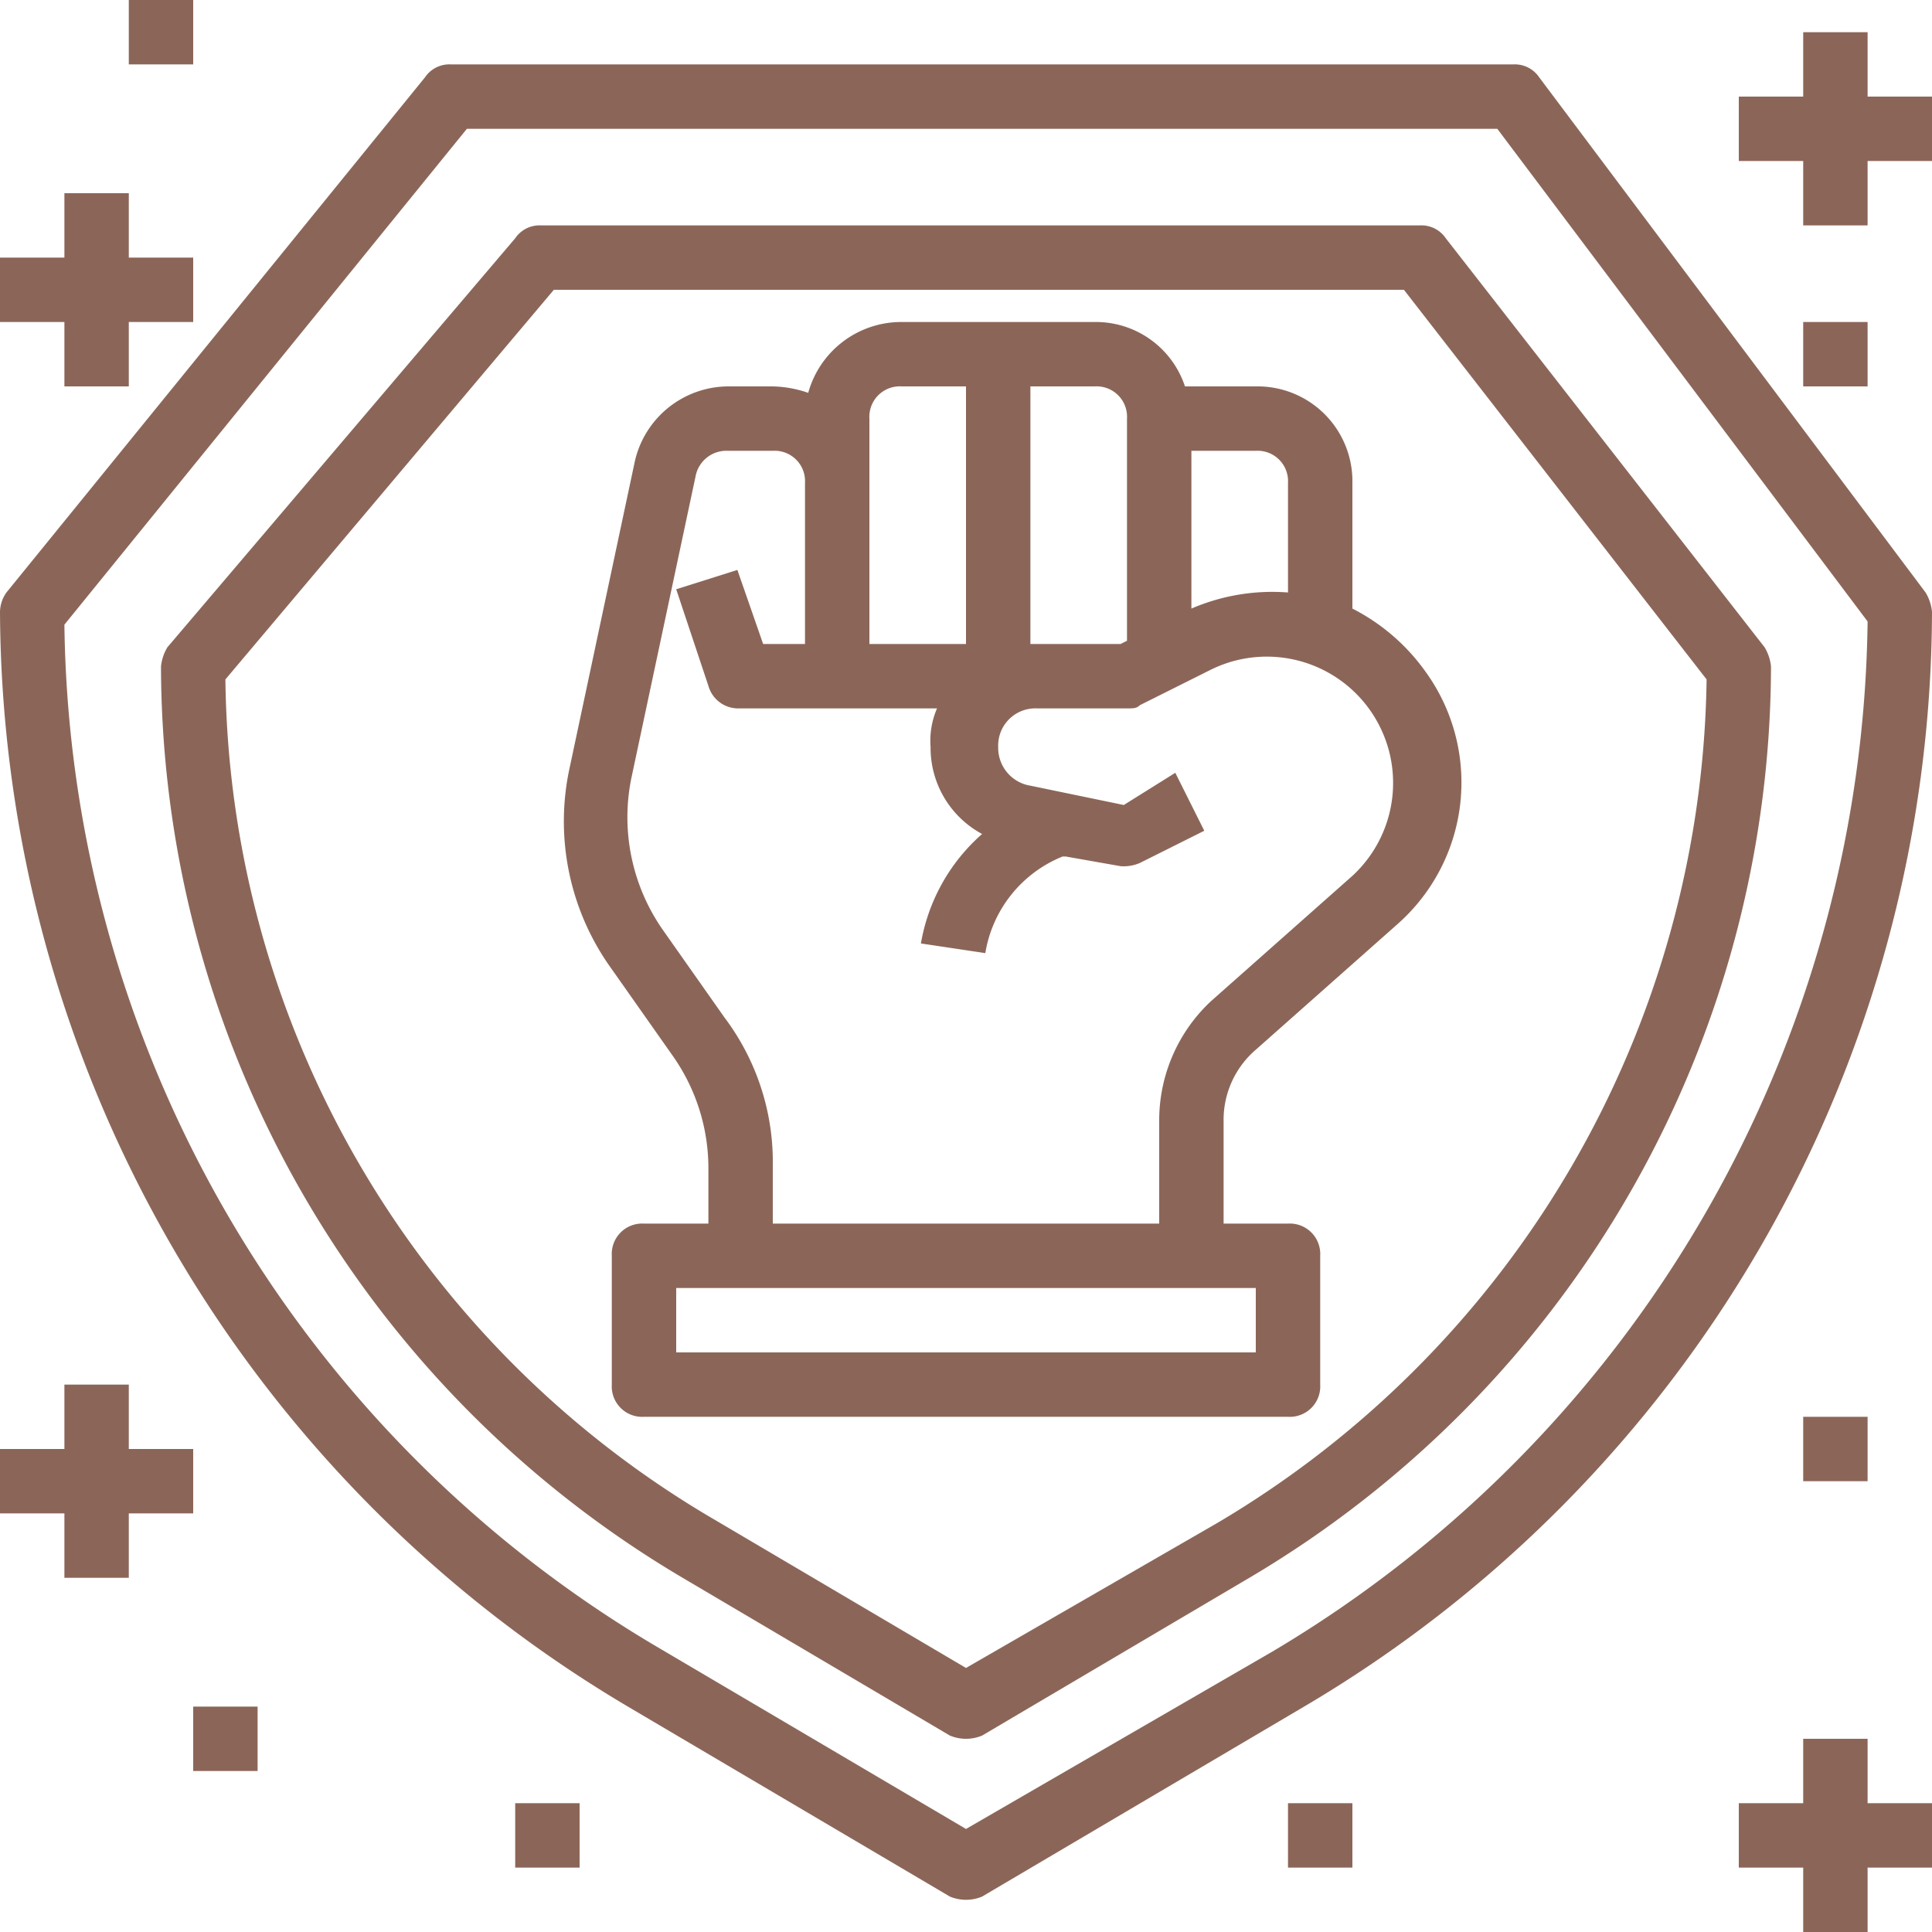 <svg xmlns="http://www.w3.org/2000/svg" width="60" height="60" viewBox="0 0 60 60"><path d="M6,2V4H8V2ZM58,3V5H56V7h2V9h2V7h2V5H60V3ZM16,4a.911.911,0,0,0-.8.4l-13,16A1.071,1.071,0,0,0,2,21,39.714,39.714,0,0,0,21.5,55l10,5.9a1.3,1.3,0,0,0,1,0l10-5.9A39.589,39.589,0,0,0,62,21a1.418,1.418,0,0,0-.2-.6l-12-16A.911.911,0,0,0,49,4Zm.5,2h32L60,21.3a37.724,37.724,0,0,1-18.5,32L32,58.8l-9.5-5.6A37.393,37.393,0,0,1,4,21.4ZM4,8v2H2v2H4v2H6V12H8V10H6V8ZM18.8,9a.911.911,0,0,0-.8.4L7.2,22.1a1.418,1.418,0,0,0-.2.6A32.952,32.952,0,0,0,23.2,51l8.3,4.9a1.3,1.3,0,0,0,1,0L40.8,51A32.952,32.952,0,0,0,57,22.7a1.418,1.418,0,0,0-.2-.6L46.9,9.4a.911.911,0,0,0-.8-.4Zm.4,2H45.6L55,23.1A30.923,30.923,0,0,1,39.8,49.3L32,53.8l-7.8-4.6A30.63,30.63,0,0,1,9,23.1ZM30,12a3,3,0,0,0-2.9,2.2A3.593,3.593,0,0,0,26,14H24.6a2.988,2.988,0,0,0-2.9,2.4l-2,9.4A7.825,7.825,0,0,0,21,32.1l1.9,2.7A6.061,6.061,0,0,1,24,38.3V40H22a.945.945,0,0,0-1,1v4a.945.945,0,0,0,1,1H42a.945.945,0,0,0,1-1V41a.945.945,0,0,0-1-1H40V36.8a2.868,2.868,0,0,1,1-2.2l4.4-3.9a5.865,5.865,0,0,0,.9-7.8,6.3,6.3,0,0,0-2.3-2V17a2.946,2.946,0,0,0-3-3H38.8A2.914,2.914,0,0,0,36,12Zm28,0v2h2V12ZM30,14h2v8H29V15A.945.945,0,0,1,30,14Zm4,0h2a.945.945,0,0,1,1,1v6.9l-.2.1H34Zm-9.4,2H26a.945.945,0,0,1,1,1v5H25.7l-.8-2.3-1.9.6,1,3a.96.96,0,0,0,.9.7h6.2a2.533,2.533,0,0,0-.2,1.2,3.036,3.036,0,0,0,1.6,2.7,5.828,5.828,0,0,0-1.9,3.4l2,.3a3.915,3.915,0,0,1,2.4-3h.1l1.7.3a1.266,1.266,0,0,0,.6-.1l2-1L38.5,26l-1.6,1L34,26.4a1.189,1.189,0,0,1-1-1.2A1.154,1.154,0,0,1,34.2,24H37c.2,0,.3,0,.4-.1l2.2-1.1A3.923,3.923,0,0,1,44,29.2l-4.4,3.9A5.063,5.063,0,0,0,38,36.8V40H26V38.2a7.46,7.46,0,0,0-1.5-4.6l-1.9-2.7a6.109,6.109,0,0,1-1-4.7l2-9.4A.974.974,0,0,1,24.6,16ZM39,16h2a.945.945,0,0,1,1,1v3.4a6.342,6.342,0,0,0-3,.5ZM23,42H41v2H23ZM4,45v2H2v2H4v2H6V49H8V47H6V45Zm54,1v2h2V46ZM8,55v2h2V55Zm50,1v2H56v2h2v2h2V60h2V58H60V56ZM18,58v2h2V58Zm24,0v2h2V58Z" transform="translate(-2 -2)" fill="#8b6658"/></svg>